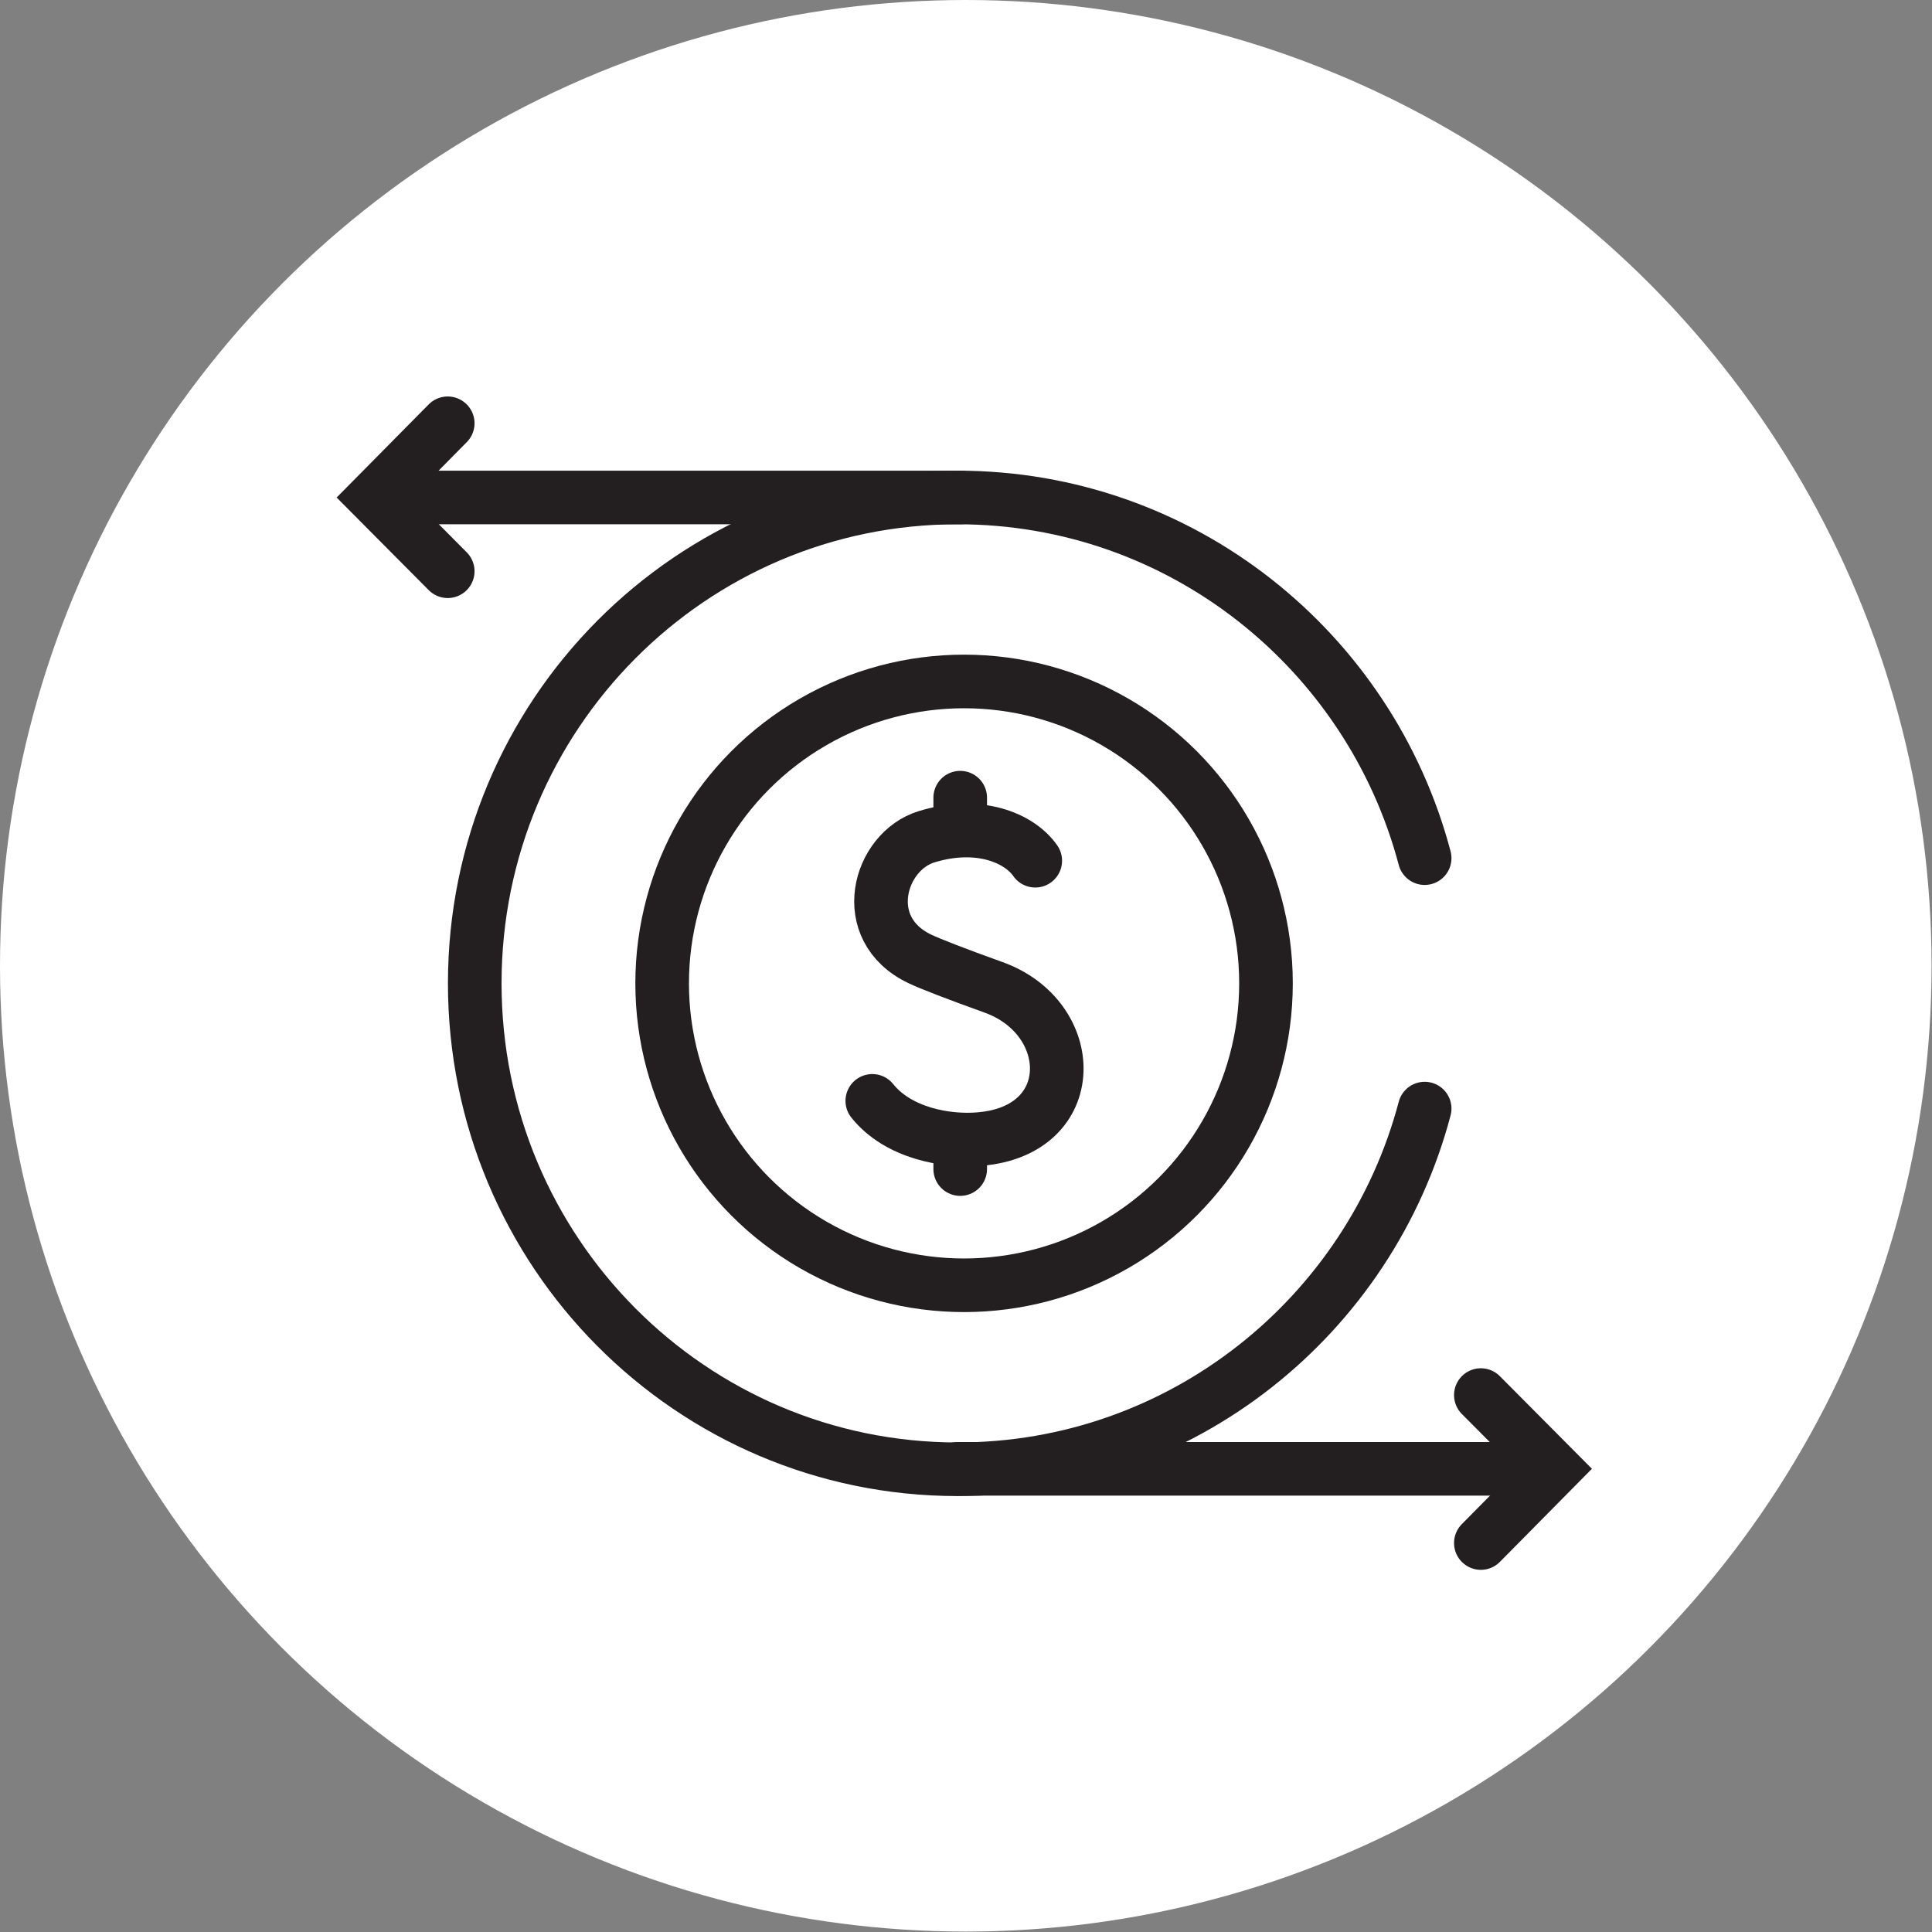 <?xml version="1.0" encoding="UTF-8"?><svg id="b" xmlns="http://www.w3.org/2000/svg" viewBox="0 0 45.05 45.05"><rect x="0" y="0" width="45.05" height="45.05" fill="#808080" stroke="none"/><defs><style>.d{fill:#fff;}.e{fill:none;stroke:#231f20;stroke-linecap:round;stroke-miterlimit:10;stroke-width:1.25px;}</style></defs><g id="c"><circle class="d" cx="22.52" cy="22.52" r="22.52"/><circle class="e" cx="22.48" cy="22.93" r="7.04"/><path class="e" d="M24.14,20.07c-.37-.53-1.31-.93-2.53-.56-1.12.34-1.63,2.15-.16,2.85.23.11.82.34,1.71.66,1.99.71,2.06,3.34-.31,3.54-.79.07-1.91-.14-2.51-.89"/><line class="e" x1="22.39" y1="26.64" x2="22.39" y2="27.26"/><line class="e" x1="22.39" y1="18.6" x2="22.39" y2="19.32"/><line class="e" x1="22.33" y1="34.25" x2="35.94" y2="34.25"/><polyline class="e" points="34.53 35.98 36.24 34.25 34.53 32.53"/><line class="e" x1="22.4" y1="11.6" x2="9.03" y2="11.6"/><polyline class="e" points="10.44 9.87 8.73 11.6 10.44 13.32"/><path class="e" d="M33.22,20.01c-1.28-4.84-5.67-8.41-10.89-8.41-6.22,0-11.26,5.07-11.26,11.33s5.04,11.33,11.26,11.33c5.22,0,9.61-3.57,10.89-8.41"/></g></svg>